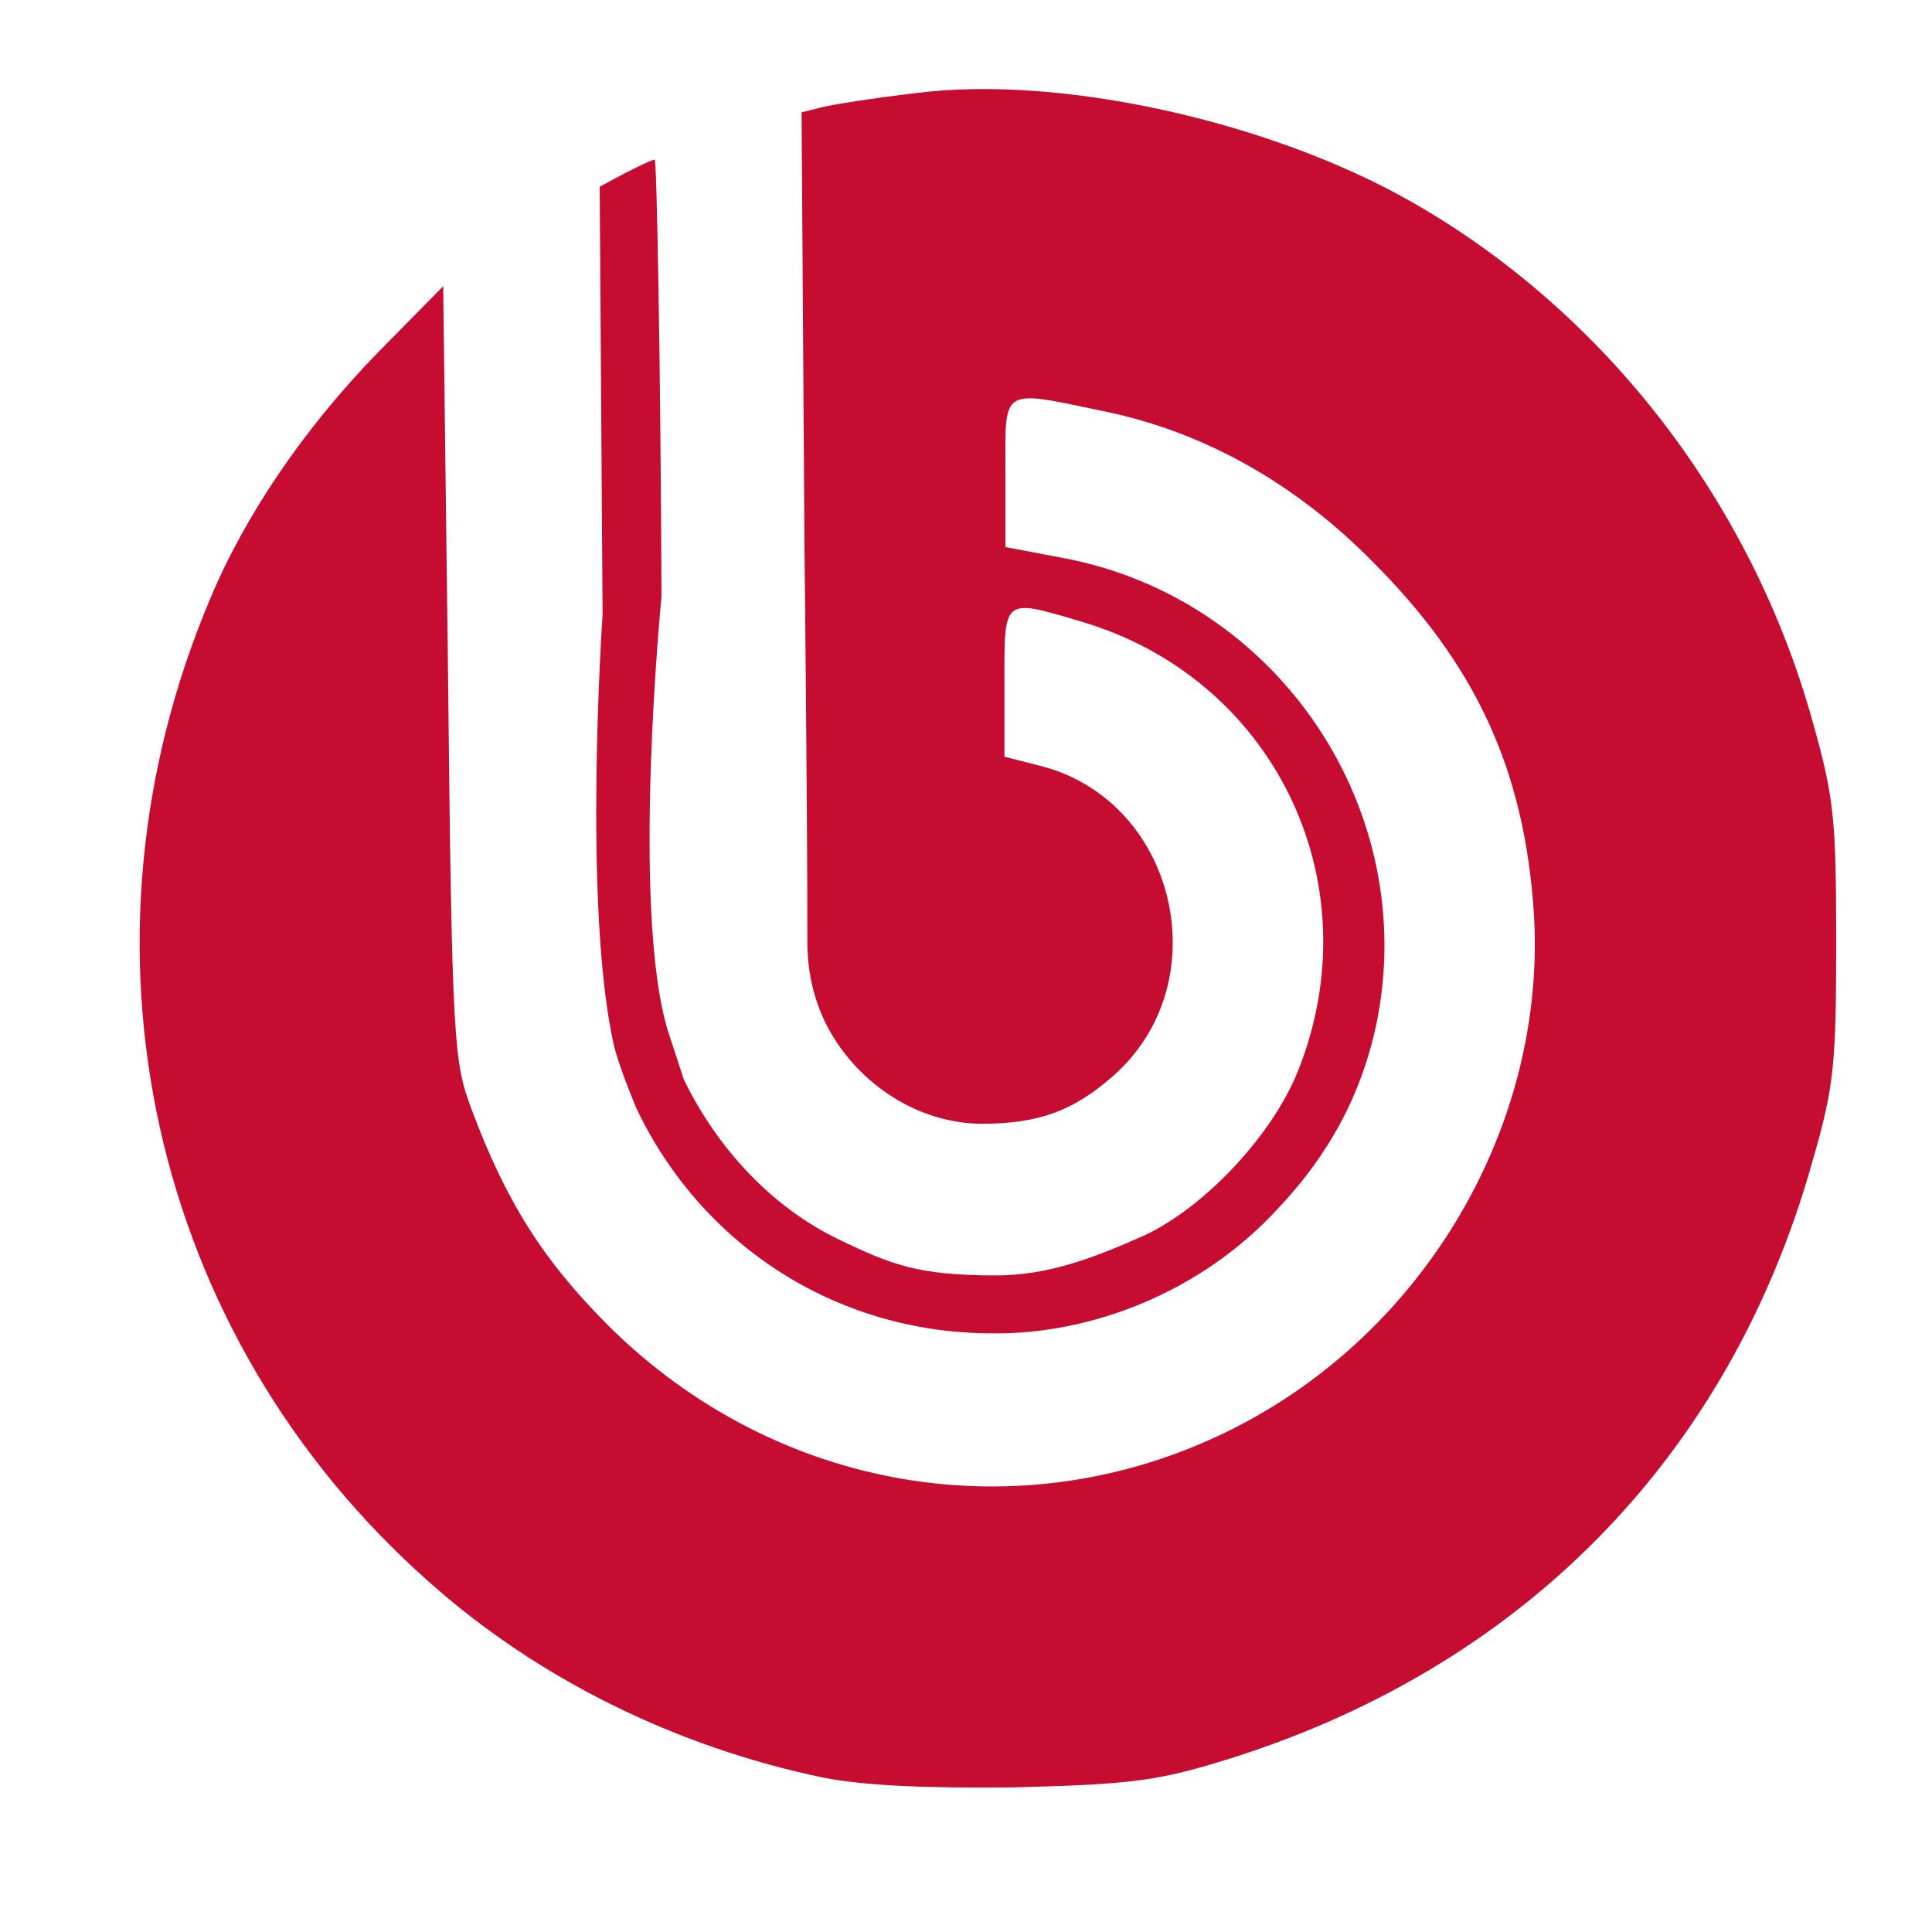 <?xml version="1.0" encoding="utf-8"?>
<!-- Generator: Adobe Illustrator 24.1.2, SVG Export Plug-In . SVG Version: 6.00 Build 0)  -->
<svg version="1.1" id="Слой_1" xmlns="http://www.w3.org/2000/svg" xmlns:xlink="http://www.w3.org/1999/xlink" x="0px" y="0px"
	 viewBox="0 0 200 200" style="enable-background:new 0 0 200 200;" xml:space="preserve">
<style type="text/css">
	.st0{fill:#C60C30;}
</style>
<g id="layer1" transform="translate(-76.221,-152.77)">
	<path id="path821" class="st0" d="M161.5,336.8c-15.4-3.2-29.7-10.3-40.9-20.3C91.7,290.9,82.8,250.6,98,214.7
		c3.7-8.8,9.8-17.7,17.4-25.5l6.7-6.8l0.5,40c0.4,38.3,0.6,40.3,2.4,45.1c3.6,9.7,7.5,15.8,14.2,22.5c17.3,17.2,42.7,21.5,64.2,10.9
		c20.3-10,33-31.7,31.6-53.7c-1-14.8-6-25.6-16.7-36.3c-8.1-8.2-17.6-13.5-28-15.6c-10.6-2.2-10-2.5-10,6.4v7.7l5.8,1.1
		c22.4,4.1,37.2,26.1,32.6,48.3c-1.5,7.1-4.8,13.4-10.2,19.1c-8.1,8.8-19.5,13-29.5,12.9c-16.5,0-30.3-9.4-36.9-23.3
		c0,0-1.7-4-2.3-6.4c-3.3-14.4-1.2-44.7-1.2-44.7l-0.3-44.3l2.6-1.4c1.4-0.7,2.8-1.4,3.1-1.4c0.2,0,0.6,20.3,0.7,45.2
		c0,0-3.2,32.6,0.7,45.1c0.6,1.8,1.6,4.9,1.6,4.9c3.4,7,9,13.2,16.1,16.6c5.4,2.6,8.2,3.7,16.2,3.7c5.3,0,9.9-1.7,15.3-4.1
		c6.3-2.9,13.6-10.6,16.2-17.6c7.4-19.4-2.9-40.2-22.7-46c-8.1-2.4-7.9-2.5-7.9,6.3v7.7l3.9,1c14,3.7,18.3,22.5,7.3,32.1
		c-3.9,3.4-7.4,4.9-13.5,4.9c-6.5,0-12.8-4-16-10c-1.9-3.6-2.1-7.1-2.1-8.7c0-14.6-0.3-40.9-0.3-40.9l-0.3-45.1l2-0.5
		c1.1-0.3,5.6-1,9.9-1.5c14.8-1.9,36.6,2.9,51.3,11.3c20,11.4,35.2,31.1,41.5,53.9c2.2,7.8,2.4,10.1,2.4,22.7
		c0,12.5-0.2,14.9-2.4,22.5c-8.6,30.9-30.4,53-61.6,62.4c-6.6,2-9.6,2.3-21.2,2.6C171.7,337.9,165.7,337.6,161.5,336.8L161.5,336.8z
		"/>
</g>
</svg>
